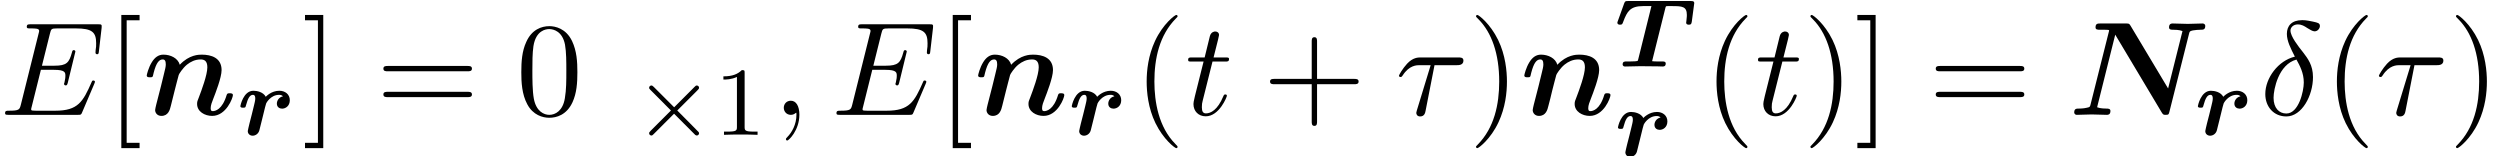 <?xml version='1.0' encoding='UTF-8'?>
<!-- This file was generated by dvisvgm 1.15.1 -->
<svg height='12.78pt' version='1.1' viewBox='70.735 59.335 204.781 12.78' width='204.781pt' xmlns='http://www.w3.org/2000/svg' xmlns:xlink='http://www.w3.org/1999/xlink'>
<defs>
<path d='M4.16 -4.814C4.192 -4.941 4.2 -4.949 4.36 -4.949H4.702C5.539 -4.949 5.914 -4.918 5.914 -4.224C5.914 -4.208 5.914 -4.009 5.874 -3.714C5.866 -3.682 5.858 -3.626 5.858 -3.602C5.858 -3.427 6.017 -3.427 6.081 -3.427C6.233 -3.427 6.288 -3.459 6.32 -3.682L6.52 -5.189C6.52 -5.364 6.368 -5.364 6.233 -5.364H1.1C0.901 -5.364 0.853 -5.364 0.781 -5.173L0.271 -3.754C0.223 -3.634 0.223 -3.618 0.223 -3.595C0.223 -3.427 0.391 -3.427 0.446 -3.427C0.614 -3.427 0.63 -3.467 0.709 -3.682C1.02 -4.503 1.267 -4.949 2.327 -4.949H3.013L1.929 -0.582C1.897 -0.462 1.881 -0.454 1.865 -0.454C1.849 -0.438 1.626 -0.414 1.267 -0.414H0.964C0.821 -0.414 0.654 -0.414 0.654 -0.167C0.654 -0.143 0.669 0 0.853 0C1.108 0 1.73 -0.024 1.985 -0.024H2.367C3.451 -0.024 3.897 0 3.929 0C4.001 0 4.184 0 4.184 -0.247C4.184 -0.414 4.017 -0.414 3.889 -0.414H3.595C3.284 -0.414 3.268 -0.414 3.068 -0.438L4.16 -4.814Z' id='g0-84'/>
<path d='M2.04 -1.227C2.128 -1.57 2.216 -1.913 2.295 -2.264C2.327 -2.367 2.351 -2.487 2.383 -2.574C2.383 -2.59 2.742 -3.276 3.443 -3.276C3.555 -3.276 3.674 -3.252 3.762 -3.156C3.395 -3.076 3.26 -2.766 3.26 -2.558C3.26 -2.256 3.491 -2.144 3.69 -2.144C3.961 -2.144 4.32 -2.351 4.32 -2.837C4.32 -3.316 3.937 -3.61 3.467 -3.61C2.805 -3.61 2.383 -3.148 2.351 -3.116C2.144 -3.507 1.634 -3.61 1.339 -3.61C0.51 -3.61 0.271 -2.375 0.271 -2.359C0.271 -2.224 0.391 -2.224 0.494 -2.224C0.677 -2.224 0.685 -2.232 0.733 -2.423C0.885 -2.989 1.044 -3.276 1.299 -3.276C1.49 -3.276 1.49 -3.061 1.49 -2.957C1.49 -2.821 1.427 -2.566 1.379 -2.375C1.323 -2.16 1.243 -1.833 1.203 -1.658L1.02 -0.948C0.972 -0.733 0.877 -0.367 0.877 -0.311C0.877 -0.064 1.068 0.072 1.275 0.072C1.49 0.072 1.745 -0.072 1.825 -0.367L2.04 -1.227Z' id='g0-114'/>
<path d='M2.88 -4.767C1.516 -4.44 0.458 -3.022 0.458 -1.702C0.458 -0.655 1.156 0.131 2.182 0.131C3.458 0.131 4.364 -1.582 4.364 -3.087C4.364 -4.08 3.927 -4.625 3.556 -5.116C3.164 -5.607 2.52 -6.425 2.52 -6.905C2.52 -7.145 2.738 -7.407 3.12 -7.407C3.447 -7.407 3.665 -7.265 3.895 -7.113C4.113 -6.982 4.331 -6.84 4.495 -6.84C4.767 -6.84 4.931 -7.102 4.931 -7.276C4.931 -7.516 4.756 -7.549 4.364 -7.636C3.796 -7.756 3.644 -7.756 3.469 -7.756C2.618 -7.756 2.225 -7.287 2.225 -6.633C2.225 -6.044 2.542 -5.433 2.88 -4.767ZM3.011 -4.527C3.284 -4.025 3.611 -3.436 3.611 -2.651C3.611 -1.931 3.196 -0.109 2.182 -0.109C1.582 -0.109 1.135 -0.567 1.135 -1.396C1.135 -2.084 1.538 -4.135 3.011 -4.527Z' id='g3-14'/>
<path d='M3.207 -4.069H5.04C5.182 -4.069 5.575 -4.069 5.575 -4.44C5.575 -4.702 5.345 -4.702 5.138 -4.702H2.084C1.865 -4.702 1.44 -4.702 0.96 -4.189C0.6 -3.796 0.295 -3.273 0.295 -3.207C0.295 -3.196 0.295 -3.098 0.425 -3.098C0.513 -3.098 0.535 -3.142 0.6 -3.229C1.135 -4.069 1.756 -4.069 1.985 -4.069H2.891L1.822 -0.567C1.778 -0.436 1.713 -0.207 1.713 -0.164C1.713 -0.044 1.789 0.131 2.029 0.131C2.389 0.131 2.444 -0.175 2.476 -0.338L3.207 -4.069Z' id='g3-28'/>
<path d='M2.215 -0.011C2.215 -0.731 1.942 -1.156 1.516 -1.156C1.156 -1.156 0.938 -0.884 0.938 -0.578C0.938 -0.284 1.156 0 1.516 0C1.647 0 1.789 -0.044 1.898 -0.142C1.931 -0.164 1.942 -0.175 1.953 -0.175S1.975 -0.164 1.975 -0.011C1.975 0.796 1.593 1.451 1.233 1.811C1.113 1.931 1.113 1.953 1.113 1.985C1.113 2.062 1.167 2.105 1.222 2.105C1.342 2.105 2.215 1.265 2.215 -0.011Z' id='g3-59'/>
<path d='M7.724 -2.542C7.745 -2.596 7.778 -2.673 7.778 -2.695C7.778 -2.705 7.778 -2.815 7.647 -2.815C7.549 -2.815 7.527 -2.749 7.505 -2.684C6.796 -1.069 6.393 -0.338 4.527 -0.338H2.935C2.782 -0.338 2.76 -0.338 2.695 -0.349C2.585 -0.36 2.553 -0.371 2.553 -0.458C2.553 -0.491 2.553 -0.513 2.607 -0.709L3.349 -3.687H4.429C5.356 -3.687 5.356 -3.458 5.356 -3.185C5.356 -3.109 5.356 -2.978 5.28 -2.651C5.258 -2.596 5.247 -2.564 5.247 -2.531C5.247 -2.476 5.291 -2.411 5.389 -2.411C5.476 -2.411 5.509 -2.465 5.553 -2.629L6.175 -5.182C6.175 -5.247 6.12 -5.302 6.044 -5.302C5.945 -5.302 5.924 -5.236 5.891 -5.105C5.662 -4.276 5.465 -4.025 4.462 -4.025H3.436L4.091 -6.655C4.189 -7.036 4.2 -7.08 4.68 -7.08H6.218C7.549 -7.08 7.876 -6.764 7.876 -5.869C7.876 -5.607 7.876 -5.585 7.833 -5.291C7.833 -5.225 7.822 -5.149 7.822 -5.095S7.855 -4.964 7.953 -4.964C8.073 -4.964 8.084 -5.029 8.105 -5.236L8.324 -7.124C8.356 -7.418 8.302 -7.418 8.029 -7.418H2.52C2.302 -7.418 2.193 -7.418 2.193 -7.2C2.193 -7.08 2.291 -7.08 2.498 -7.08C2.902 -7.08 3.207 -7.08 3.207 -6.884C3.207 -6.84 3.207 -6.818 3.153 -6.622L1.713 -0.851C1.604 -0.425 1.582 -0.338 0.72 -0.338C0.535 -0.338 0.415 -0.338 0.415 -0.131C0.415 0 0.513 0 0.72 0H6.382C6.633 0 6.644 -0.011 6.72 -0.185L7.724 -2.542Z' id='g3-69'/>
<path d='M2.247 -4.364H3.273C3.491 -4.364 3.6 -4.364 3.6 -4.582C3.6 -4.702 3.491 -4.702 3.295 -4.702H2.335C2.727 -6.251 2.782 -6.469 2.782 -6.535C2.782 -6.72 2.651 -6.829 2.465 -6.829C2.433 -6.829 2.127 -6.818 2.029 -6.436L1.604 -4.702H0.578C0.36 -4.702 0.251 -4.702 0.251 -4.495C0.251 -4.364 0.338 -4.364 0.556 -4.364H1.516C0.731 -1.265 0.687 -1.08 0.687 -0.884C0.687 -0.295 1.102 0.12 1.691 0.12C2.804 0.12 3.425 -1.473 3.425 -1.56C3.425 -1.669 3.338 -1.669 3.295 -1.669C3.196 -1.669 3.185 -1.636 3.131 -1.516C2.662 -0.382 2.084 -0.12 1.713 -0.12C1.484 -0.12 1.375 -0.262 1.375 -0.622C1.375 -0.884 1.396 -0.96 1.44 -1.145L2.247 -4.364Z' id='g3-116'/>
<path d='M3.611 2.618C3.611 2.585 3.611 2.564 3.425 2.378C2.062 1.004 1.713 -1.058 1.713 -2.727C1.713 -4.625 2.127 -6.524 3.469 -7.887C3.611 -8.018 3.611 -8.04 3.611 -8.073C3.611 -8.149 3.567 -8.182 3.502 -8.182C3.393 -8.182 2.411 -7.44 1.767 -6.055C1.211 -4.855 1.08 -3.644 1.08 -2.727C1.08 -1.876 1.2 -0.556 1.8 0.676C2.455 2.018 3.393 2.727 3.502 2.727C3.567 2.727 3.611 2.695 3.611 2.618Z' id='g5-40'/>
<path d='M3.153 -2.727C3.153 -3.578 3.033 -4.898 2.433 -6.131C1.778 -7.473 0.84 -8.182 0.731 -8.182C0.665 -8.182 0.622 -8.138 0.622 -8.073C0.622 -8.04 0.622 -8.018 0.829 -7.822C1.898 -6.742 2.52 -5.007 2.52 -2.727C2.52 -0.862 2.116 1.058 0.764 2.433C0.622 2.564 0.622 2.585 0.622 2.618C0.622 2.684 0.665 2.727 0.731 2.727C0.84 2.727 1.822 1.985 2.465 0.6C3.022 -0.6 3.153 -1.811 3.153 -2.727Z' id='g5-41'/>
<path d='M4.462 -2.509H7.505C7.658 -2.509 7.865 -2.509 7.865 -2.727S7.658 -2.945 7.505 -2.945H4.462V-6C4.462 -6.153 4.462 -6.36 4.244 -6.36S4.025 -6.153 4.025 -6V-2.945H0.971C0.818 -2.945 0.611 -2.945 0.611 -2.727S0.818 -2.509 0.971 -2.509H4.025V0.545C4.025 0.698 4.025 0.905 4.244 0.905S4.462 0.698 4.462 0.545V-2.509Z' id='g5-43'/>
<path d='M5.018 -3.491C5.018 -4.364 4.964 -5.236 4.582 -6.044C4.08 -7.091 3.185 -7.265 2.727 -7.265C2.073 -7.265 1.276 -6.982 0.829 -5.967C0.48 -5.215 0.425 -4.364 0.425 -3.491C0.425 -2.673 0.469 -1.691 0.916 -0.862C1.385 0.022 2.182 0.24 2.716 0.24C3.305 0.24 4.135 0.011 4.615 -1.025C4.964 -1.778 5.018 -2.629 5.018 -3.491ZM2.716 0C2.291 0 1.647 -0.273 1.451 -1.32C1.331 -1.975 1.331 -2.978 1.331 -3.622C1.331 -4.32 1.331 -5.04 1.418 -5.629C1.625 -6.927 2.444 -7.025 2.716 -7.025C3.076 -7.025 3.796 -6.829 4.004 -5.749C4.113 -5.138 4.113 -4.309 4.113 -3.622C4.113 -2.804 4.113 -2.062 3.993 -1.364C3.829 -0.327 3.207 0 2.716 0Z' id='g5-48'/>
<path d='M7.495 -3.567C7.658 -3.567 7.865 -3.567 7.865 -3.785S7.658 -4.004 7.505 -4.004H0.971C0.818 -4.004 0.611 -4.004 0.611 -3.785S0.818 -3.567 0.982 -3.567H7.495ZM7.505 -1.451C7.658 -1.451 7.865 -1.451 7.865 -1.669S7.658 -1.887 7.495 -1.887H0.982C0.818 -1.887 0.611 -1.887 0.611 -1.669S0.818 -1.451 0.971 -1.451H7.505Z' id='g5-61'/>
<path d='M2.782 2.727V2.291H1.724V-7.745H2.782V-8.182H1.287V2.727H2.782Z' id='g5-91'/>
<path d='M1.735 -8.182H0.24V-7.745H1.298V2.291H0.24V2.727H1.735V-8.182Z' id='g5-93'/>
<path d='M9.873 -6.633C9.927 -6.84 9.927 -6.851 10.189 -6.916C10.374 -6.949 10.647 -6.971 10.822 -6.971C11.018 -6.971 11.204 -6.971 11.204 -7.287C11.204 -7.385 11.127 -7.484 10.986 -7.484C10.593 -7.484 10.178 -7.451 9.775 -7.451C9.502 -7.451 8.804 -7.484 8.531 -7.484C8.455 -7.484 8.236 -7.484 8.236 -7.167C8.236 -6.971 8.422 -6.971 8.575 -6.971C8.673 -6.971 9.076 -6.971 9.338 -6.862L8.16 -2.16L5.084 -7.298C4.975 -7.484 4.942 -7.484 4.68 -7.484H2.618C2.4 -7.484 2.215 -7.484 2.215 -7.167C2.215 -6.971 2.389 -6.971 2.585 -6.971H2.847C3.327 -6.971 3.327 -6.949 3.327 -6.916C3.327 -6.873 3.305 -6.807 3.295 -6.764L1.811 -0.862C1.756 -0.644 1.756 -0.633 1.484 -0.578C1.222 -0.513 0.895 -0.513 0.862 -0.513C0.655 -0.513 0.469 -0.513 0.469 -0.196C0.469 -0.164 0.491 0 0.687 0C1.08 0 1.495 -0.033 1.898 -0.033C2.171 -0.033 2.869 0 3.142 0C3.218 0 3.436 0 3.436 -0.316C3.436 -0.513 3.24 -0.513 3.098 -0.513C3 -0.513 2.607 -0.513 2.345 -0.622L3.829 -6.567L7.636 -0.196C7.756 0 7.8 0 7.964 0C8.204 0 8.215 -0.044 8.269 -0.262L9.873 -6.633Z' id='g1-78'/>
<path d='M3.055 -4.102C2.902 -4.647 2.302 -4.931 1.713 -4.931C1.309 -4.931 1.004 -4.702 0.764 -4.309C0.491 -3.873 0.349 -3.284 0.349 -3.229C0.349 -3.076 0.513 -3.076 0.611 -3.076C0.731 -3.076 0.775 -3.076 0.829 -3.131C0.851 -3.153 0.851 -3.175 0.916 -3.447C1.135 -4.298 1.375 -4.538 1.658 -4.538C1.822 -4.538 1.909 -4.429 1.909 -4.135C1.909 -3.949 1.865 -3.775 1.756 -3.338C1.68 -3.033 1.571 -2.596 1.516 -2.356L1.124 -0.829C1.091 -0.676 1.036 -0.469 1.036 -0.393C1.036 -0.164 1.211 0.087 1.549 0.087C2.116 0.087 2.247 -0.415 2.324 -0.742C2.433 -1.145 2.52 -1.495 2.629 -1.964C2.673 -2.105 2.945 -3.229 2.967 -3.262C2.978 -3.327 3.284 -3.818 3.644 -4.113C3.949 -4.353 4.309 -4.538 4.767 -4.538C5.051 -4.538 5.313 -4.429 5.313 -3.895C5.313 -3.273 4.833 -1.996 4.625 -1.451C4.505 -1.156 4.473 -1.08 4.473 -0.895C4.473 -0.262 5.105 0.087 5.705 0.087C6.862 0.087 7.407 -1.396 7.407 -1.615C7.407 -1.767 7.244 -1.767 7.145 -1.767C7.015 -1.767 6.938 -1.767 6.895 -1.625C6.535 -0.415 5.945 -0.305 5.771 -0.305C5.695 -0.305 5.585 -0.305 5.585 -0.535C5.585 -0.785 5.695 -1.058 5.804 -1.331C5.978 -1.778 6.48 -3.055 6.48 -3.665C6.48 -4.669 5.64 -4.931 4.855 -4.931C4.625 -4.931 3.829 -4.931 3.055 -4.102Z' id='g1-110'/>
<path d='M2.503 -5.077C2.503 -5.292 2.487 -5.3 2.271 -5.3C1.945 -4.981 1.522 -4.79 0.765 -4.79V-4.527C0.98 -4.527 1.411 -4.527 1.873 -4.742V-0.654C1.873 -0.359 1.849 -0.263 1.092 -0.263H0.813V0C1.14 -0.024 1.825 -0.024 2.184 -0.024S3.236 -0.024 3.563 0V-0.263H3.284C2.527 -0.263 2.503 -0.359 2.503 -0.654V-5.077Z' id='g4-49'/>
<path d='M2.016 -2.662C2.646 -2.662 3.045 -2.2 3.045 -1.363C3.045 -0.367 2.479 -0.072 2.056 -0.072C1.618 -0.072 1.02 -0.231 0.741 -0.654C1.028 -0.654 1.227 -0.837 1.227 -1.1C1.227 -1.355 1.044 -1.538 0.789 -1.538C0.574 -1.538 0.351 -1.403 0.351 -1.084C0.351 -0.327 1.164 0.167 2.072 0.167C3.132 0.167 3.873 -0.566 3.873 -1.363C3.873 -2.024 3.347 -2.63 2.534 -2.805C3.164 -3.029 3.634 -3.571 3.634 -4.208S2.917 -5.3 2.088 -5.3C1.235 -5.3 0.59 -4.838 0.59 -4.232C0.59 -3.937 0.789 -3.81 0.996 -3.81C1.243 -3.81 1.403 -3.985 1.403 -4.216C1.403 -4.511 1.148 -4.623 0.972 -4.631C1.307 -5.069 1.921 -5.093 2.064 -5.093C2.271 -5.093 2.877 -5.029 2.877 -4.208C2.877 -3.65 2.646 -3.316 2.534 -3.188C2.295 -2.941 2.112 -2.925 1.626 -2.893C1.474 -2.885 1.411 -2.877 1.411 -2.774C1.411 -2.662 1.482 -2.662 1.618 -2.662H2.016' id='g1-110'/>
<path d='M5.22 -3.666C5.316 -3.762 5.332 -3.802 5.332 -3.858C5.332 -3.953 5.252 -4.041 5.149 -4.041C5.077 -4.041 5.045 -4.009 4.957 -3.921L3.292 -2.256L1.618 -3.929C1.522 -4.025 1.482 -4.041 1.427 -4.041C1.331 -4.041 1.243 -3.961 1.243 -3.858C1.243 -3.786 1.275 -3.754 1.355 -3.674L3.029 -1.993L1.363 -0.327C1.259 -0.223 1.243 -0.183 1.243 -0.128C1.243 -0.024 1.331 0.056 1.427 0.056C1.498 0.056 1.522 0.032 1.61 -0.056L3.284 -1.73L5.021 0.008C5.061 0.032 5.109 0.056 5.149 0.056C5.252 0.056 5.332 -0.032 5.332 -0.128C5.332 -0.191 5.292 -0.223 5.292 -0.231C5.26 -0.279 3.985 -1.546 3.547 -1.993L5.22 -3.666Z' id='g2-2'/>
</defs>
<g id='page1'>
<use x='70.735' xlink:href='#g3-69' y='68.742'/>
<use x='79.386' xlink:href='#g5-91' y='68.742'/>
<use x='82.406' xlink:href='#g1-110' y='68.742'/>
<use x='90.154' xlink:href='#g0-114' y='70.379'/>
<use x='95.479' xlink:href='#g5-93' y='68.742'/>
<use x='101.528' xlink:href='#g5-61' y='68.742'/>
<use x='113.012' xlink:href='#g5-48' y='68.742'/>
<use x='118.446' xlink:href='#g4-51' y='70.379'/>
<use x='122.664' xlink:href='#g2-2' y='70.379'/>
<use x='129.226' xlink:href='#g4-49' y='70.379'/>
<use x='133.999' xlink:href='#g3-59' y='68.742'/>
<use x='138.836' xlink:href='#g3-69' y='68.742'/>
<use x='147.488' xlink:href='#g5-91' y='68.742'/>
<use x='150.507' xlink:href='#g1-110' y='68.742'/>
<use x='158.256' xlink:href='#g0-114' y='70.379'/>
<use x='163.581' xlink:href='#g5-40' y='68.742'/>
<use x='167.807' xlink:href='#g3-116' y='68.742'/>
<use x='174.156' xlink:href='#g5-43' y='68.742'/>
<use x='185.033' xlink:href='#g3-28' y='68.742'/>
<use x='191.019' xlink:href='#g5-41' y='68.742'/>
<use x='195.246' xlink:href='#g1-110' y='68.742'/>
<use x='202.995' xlink:href='#g0-84' y='64.783'/>
<use x='202.995' xlink:href='#g0-114' y='72.115'/>
<use x='210.259' xlink:href='#g5-40' y='68.742'/>
<use x='214.486' xlink:href='#g3-116' y='68.742'/>
<use x='218.41' xlink:href='#g5-41' y='68.742'/>
<use x='222.637' xlink:href='#g5-93' y='68.742'/>
<use x='228.686' xlink:href='#g5-61' y='68.742'/>
<use x='240.17' xlink:href='#g1-78' y='68.742'/>
<use x='250.498' xlink:href='#g0-114' y='70.379'/>
<use x='255.833' xlink:href='#g3-14' y='68.742'/>
<use x='261.076' xlink:href='#g5-40' y='68.742'/>
<use x='265.303' xlink:href='#g3-28' y='68.742'/>
<use x='271.289' xlink:href='#g5-41' y='68.742'/>
</g>
</svg>
<!--Rendered by QuickLaTeX.com--><!--Rendered by QuickLaTeX.com--><!--Rendered by QuickLaTeX.com-->